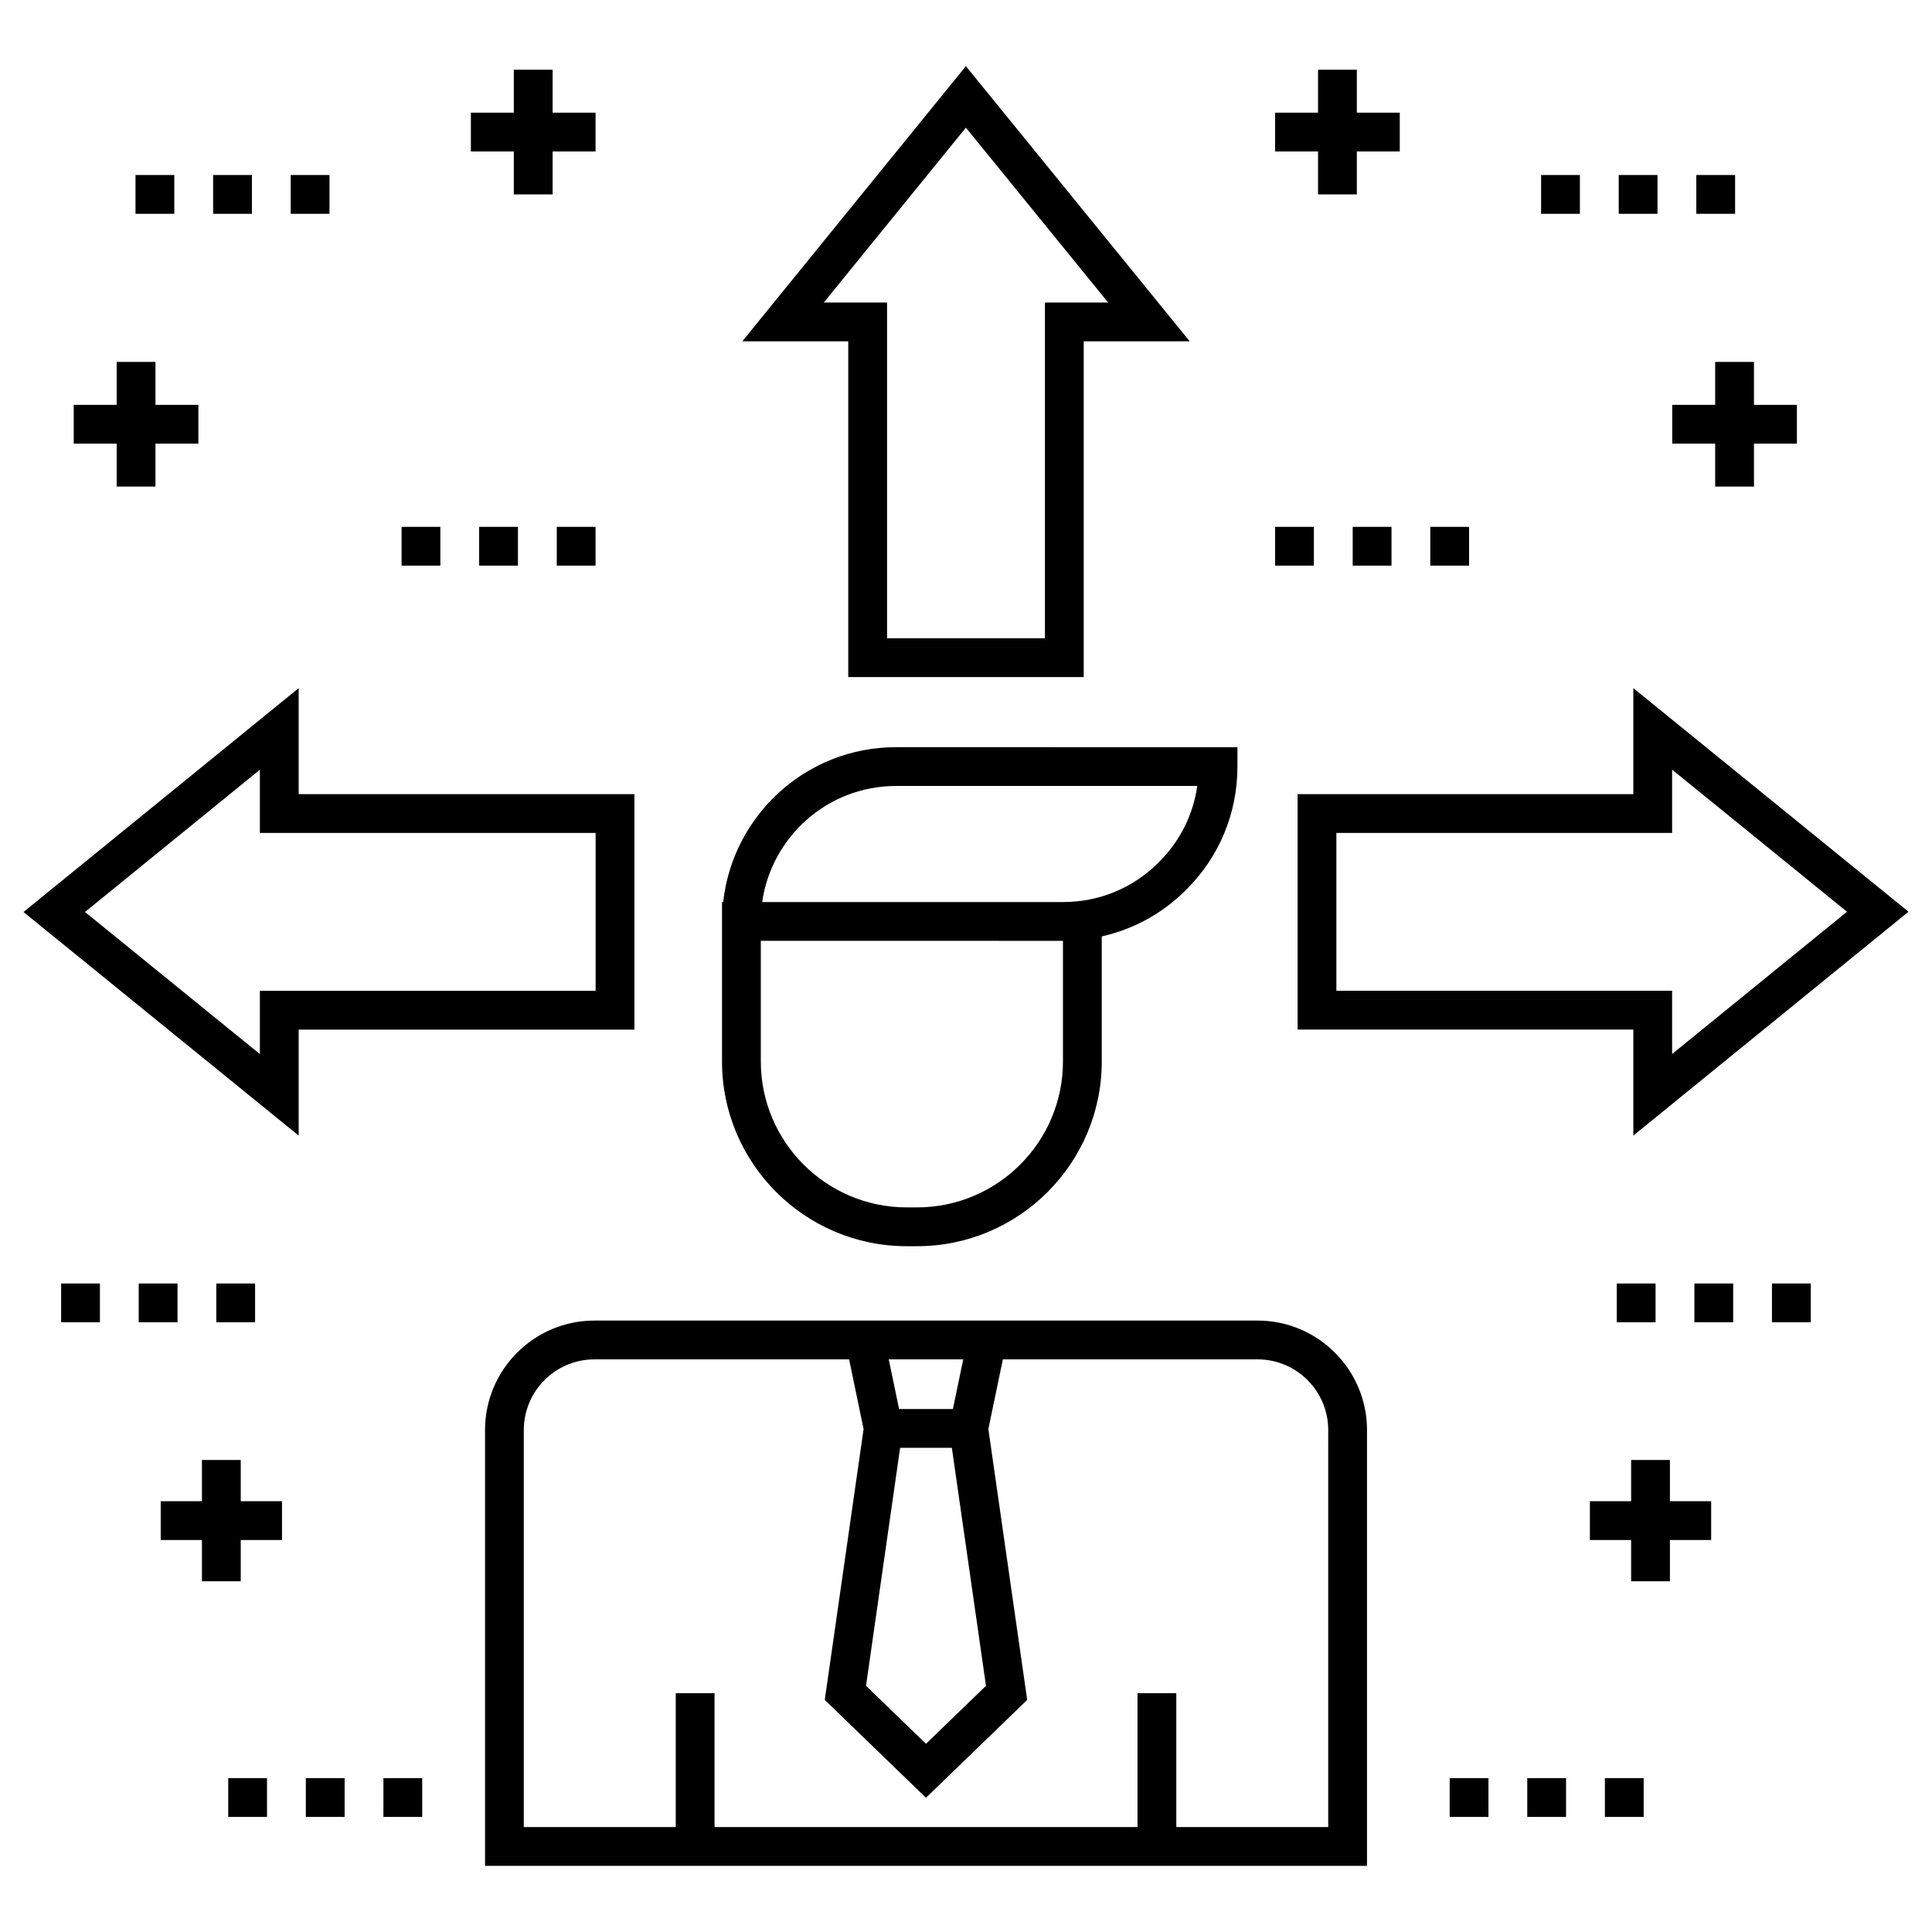 <?xml version="1.0" encoding="UTF-8"?>
<!-- Uploaded to: ICON Repo, www.svgrepo.com, Generator: ICON Repo Mixer Tools -->
<svg fill="#000000" width="800px" height="800px" version="1.1" viewBox="144 144 512 512" xmlns="http://www.w3.org/2000/svg">
 <g>
  <path d="m335.34 383.05v42.25c0 26.996 21.961 48.957 48.953 48.957h2.731c26.996 0 48.953-21.961 48.953-48.957v-33.141c8.434-1.902 16.172-6.109 22.383-12.371 8.754-8.688 13.574-20.277 13.574-32.637v-5.141l-90.414-0.004c-23.938 0-43.336 18.082-45.871 41.043zm90.359 42.246c0 21.324-17.352 38.676-38.672 38.676h-2.731c-21.32 0-38.672-17.352-38.672-38.676v-31.969l80.074 0.004zm-44.18-73.008h79.773c-1.094 7.641-4.613 14.684-10.203 20.227-6.742 6.797-15.738 10.535-25.34 10.535h-79.766c2.457-17.156 17.203-30.762 35.535-30.762z"/>
  <path d="m506.27 522.96c0-15.992-13.012-28.996-29.004-28.996-92.297-0.02-119.05 0-175.73 0-15.992 0-28.996 13.008-28.996 28.996v115.51h233.73zm-123.73 4.731h13.711l9.043 63.066-15.898 15.367-15.895-15.367zm13.988-10.281h-14.262l-2.742-13.164h19.746zm99.465 110.78h-40.262v-35.473h-10.281v35.473h-112.09v-35.473h-10.281v35.473h-40.262v-105.23c0-10.32 8.395-18.715 18.715-18.715h67.484l3.844 18.465-10.289 71.785 26.82 25.93 26.824-25.93-10.289-71.785 3.844-18.465h67.5c10.32 0 18.723 8.398 18.723 18.715z"/>
  <path d="m431.2 323.43v-88.977h28.09l-59.32-72.926-59.25 72.926h28.078v88.977zm-68.883-99.258 37.652-46.344 37.703 46.344h-16.754v88.977h-41.84v-88.977z"/>
  <path d="m223.15 416.86h88.977v-62.402h-88.977v-28.09l-72.922 59.324 72.922 59.25zm-10.281 6.481-46.344-37.656 46.344-37.699v16.754h88.977v41.84h-88.977z"/>
  <path d="m576.85 354.45h-88.977v62.402h88.977v28.09l72.922-59.324-72.922-59.25zm10.281-6.481 46.344 37.652-46.344 37.699v-16.754l-88.977 0.004v-41.84h88.977z"/>
  <path d="m481.91 283.62h10.281v10.281h-10.281z"/>
  <path d="m502.48 283.62h10.281v10.281h-10.281z"/>
  <path d="m523.04 283.62h10.281v10.281h-10.281z"/>
  <path d="m593.54 190.38h10.281v10.281h-10.281z"/>
  <path d="m572.98 190.38h10.281v10.281h-10.281z"/>
  <path d="m552.41 190.38h10.281v10.281h-10.281z"/>
  <path d="m608.82 272.95v-11.379h11.379v-10.281h-11.379v-11.375h-10.281v11.375h-11.379v10.281h11.379v11.379z"/>
  <path d="m514.95 173.86h-11.375v-11.379h-10.281v11.379h-11.379v10.281h11.379v11.379h10.281v-11.379h11.375z"/>
  <path d="m291.55 283.62h10.281v10.281h-10.281z"/>
  <path d="m250.42 283.62h10.281v10.281h-10.281z"/>
  <path d="m270.98 283.62h10.281v10.281h-10.281z"/>
  <path d="m179.91 190.38h10.281v10.281h-10.281z"/>
  <path d="m221.04 190.38h10.281v10.281h-10.281z"/>
  <path d="m200.48 190.38h10.281v10.281h-10.281z"/>
  <path d="m185.2 272.95v-11.379h11.375v-10.281h-11.375v-11.375h-10.281v11.375h-11.379v10.281h11.379v11.379z"/>
  <path d="m301.83 173.86h-11.379v-11.379h-10.285v11.379h-11.375v10.281h11.375v11.379h10.285v-11.379h11.379z"/>
  <path d="m548.74 615.22h10.281v10.281h-10.281z"/>
  <path d="m569.31 615.22h10.281v10.281h-10.281z"/>
  <path d="m528.18 615.22h10.281v10.281h-10.281z"/>
  <path d="m572.46 484.14h10.281v10.281h-10.281z"/>
  <path d="m613.59 484.14h10.281v10.281h-10.281z"/>
  <path d="m593.03 484.14h10.281v10.281h-10.281z"/>
  <path d="m565.34 552.12h10.926v10.93h10.281v-10.93h10.93v-10.281h-10.93v-10.926h-10.281v10.926h-10.926z"/>
  <path d="m225.05 615.22h10.281v10.281h-10.281z"/>
  <path d="m245.61 615.22h10.281v10.281h-10.281z"/>
  <path d="m204.48 615.22h10.281v10.281h-10.281z"/>
  <path d="m180.76 484.14h10.281v10.281h-10.281z"/>
  <path d="m201.32 484.14h10.281v10.281h-10.281z"/>
  <path d="m160.2 484.14h10.281v10.281h-10.281z"/>
  <path d="m207.8 552.12h10.93v-10.281h-10.93v-10.926h-10.281v10.926h-10.93v10.281h10.93v10.93h10.281z"/>
 </g>
</svg>